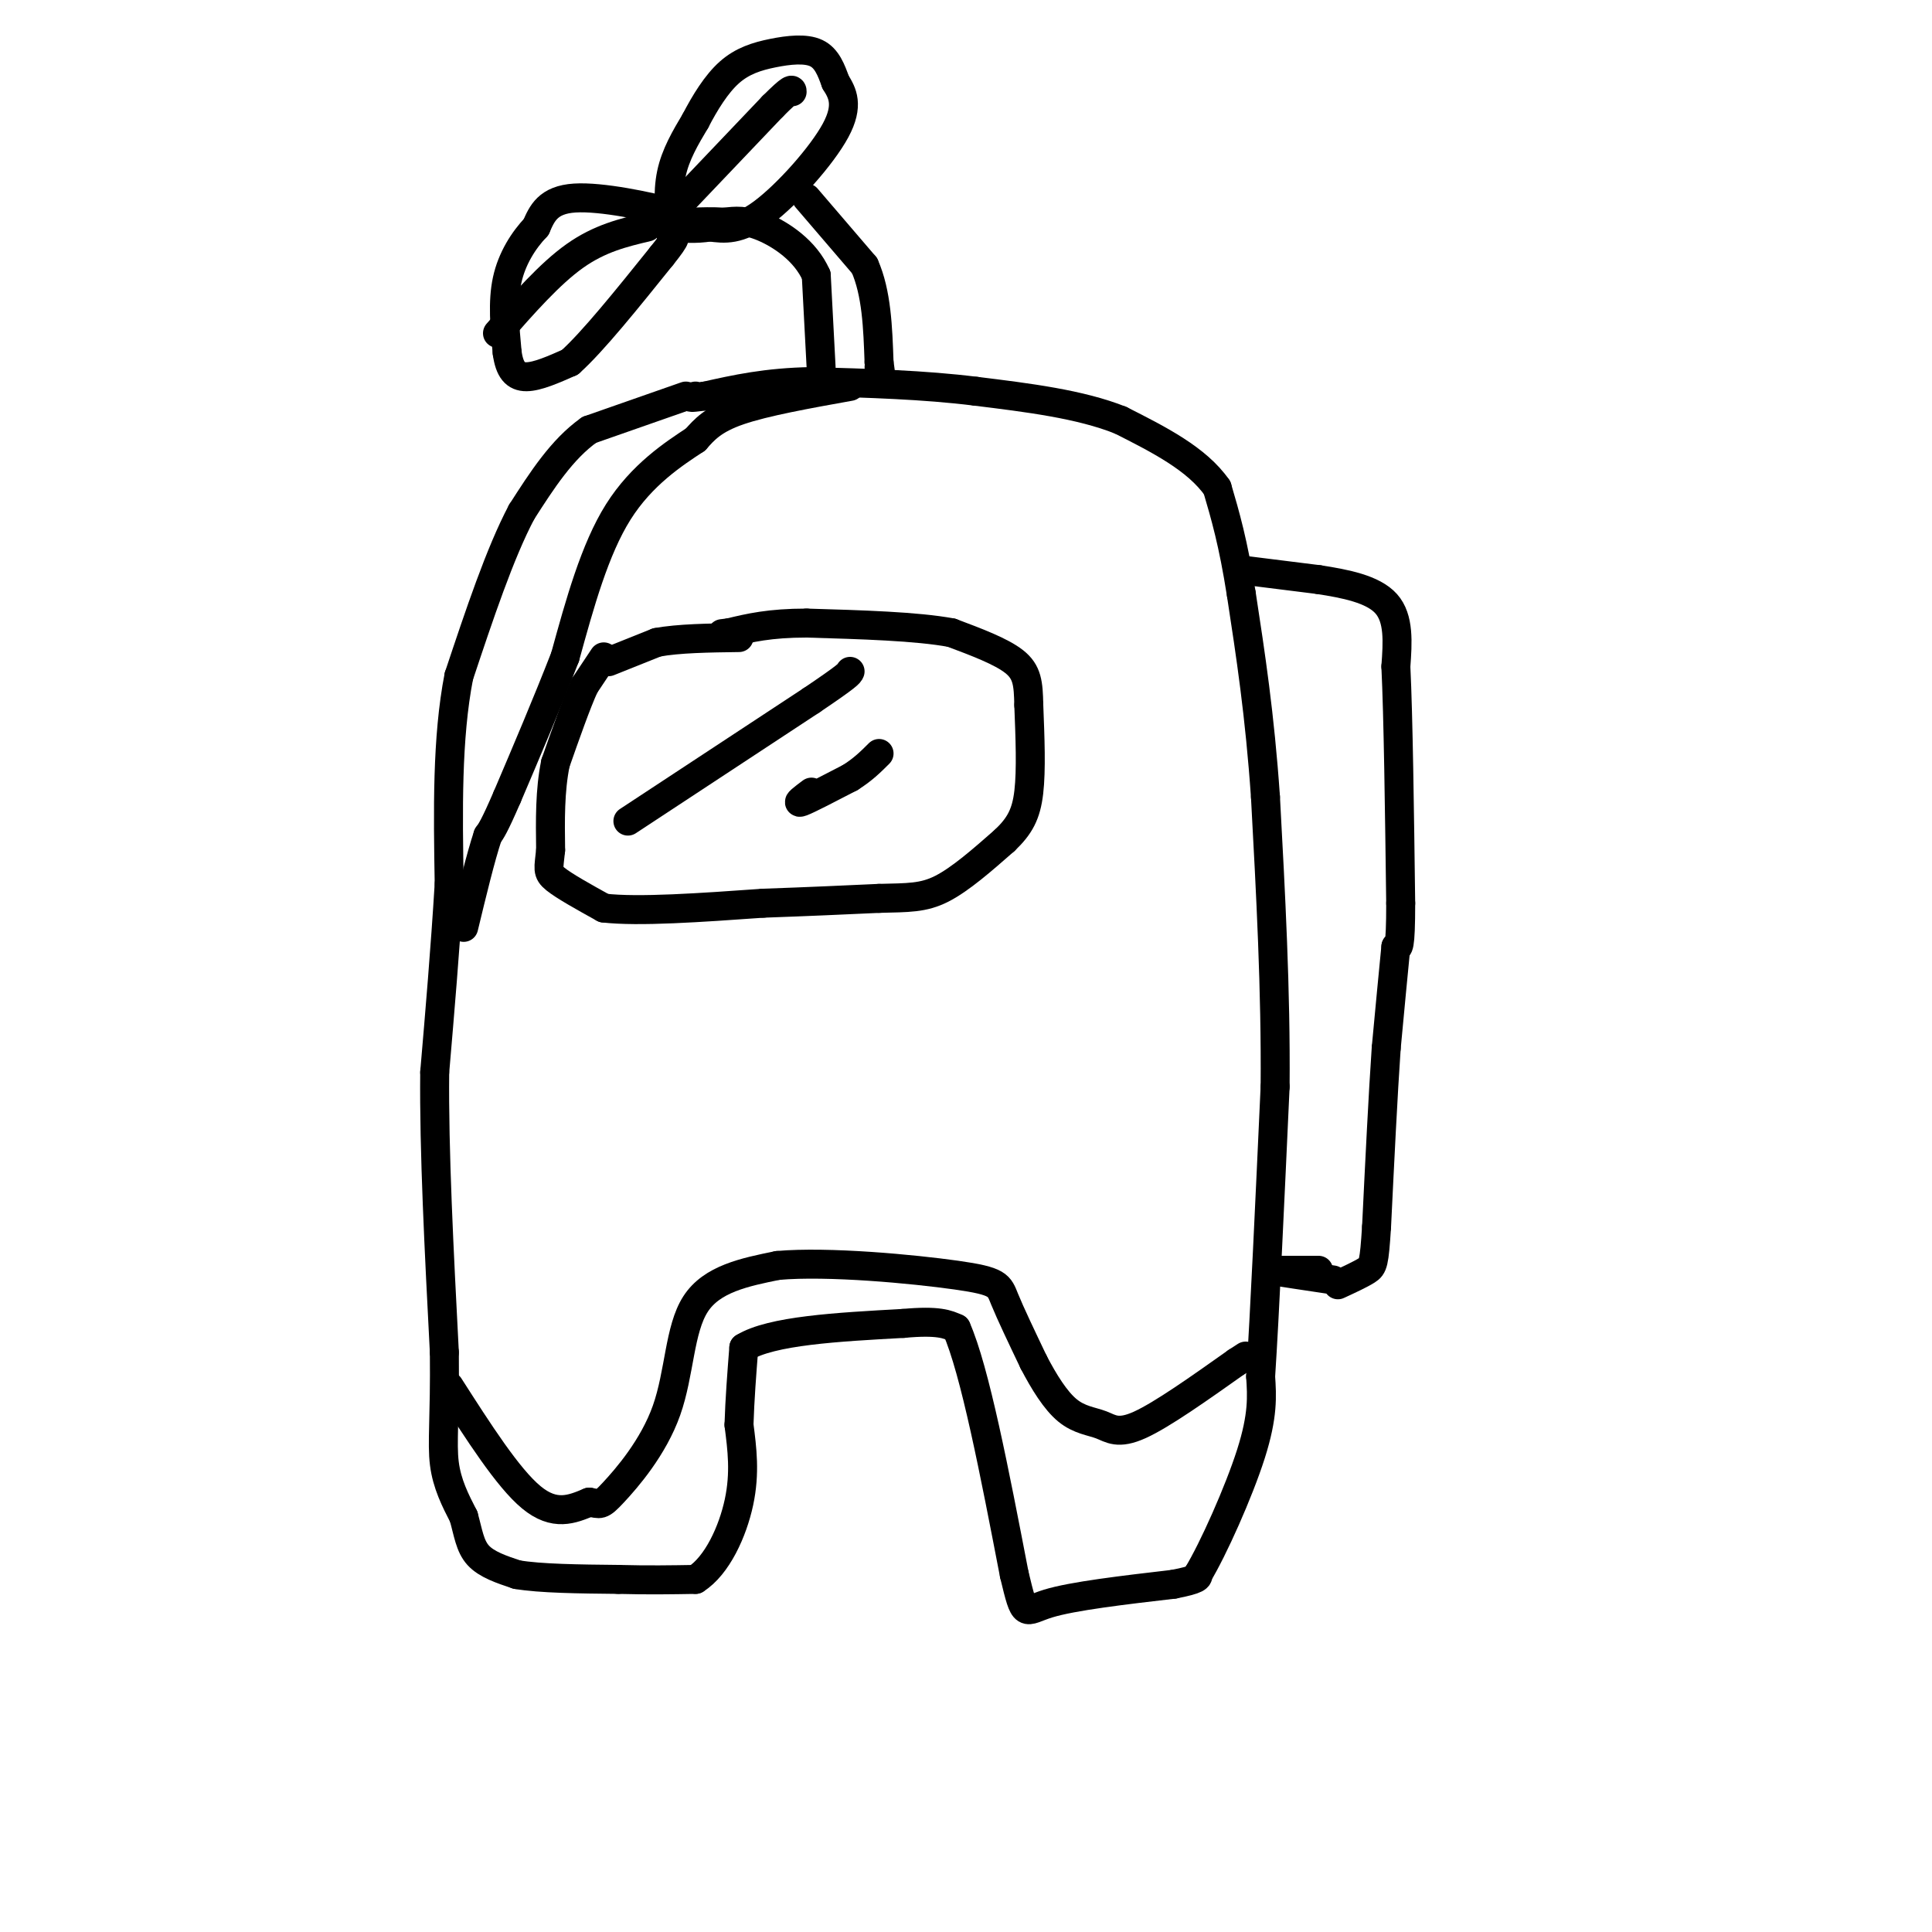 <svg viewBox='0 0 400 400' version='1.1' xmlns='http://www.w3.org/2000/svg' xmlns:xlink='http://www.w3.org/1999/xlink'><g fill='none' stroke='#000000' stroke-width='6' stroke-linecap='round' stroke-linejoin='round'><path d='M126,137c0.000,0.000 10.000,-4.000 10,-4'/><path d='M136,133c4.500,-0.833 10.750,-0.917 17,-1'/><path d='M125,136c0.000,0.000 -4.000,6.000 -4,6'/><path d='M121,142c-1.667,3.667 -3.833,9.833 -6,16'/><path d='M115,158c-1.167,5.667 -1.083,11.833 -1,18'/><path d='M114,176c-0.378,3.867 -0.822,4.533 1,6c1.822,1.467 5.911,3.733 10,6'/><path d='M125,188c7.167,0.833 20.083,-0.083 33,-1'/><path d='M158,187c9.500,-0.333 16.750,-0.667 24,-1'/><path d='M182,186c6.044,-0.156 9.156,-0.044 13,-2c3.844,-1.956 8.422,-5.978 13,-10'/><path d='M208,174c3.133,-2.978 4.467,-5.422 5,-10c0.533,-4.578 0.267,-11.289 0,-18'/><path d='M213,146c-0.089,-4.533 -0.311,-6.867 -3,-9c-2.689,-2.133 -7.844,-4.067 -13,-6'/><path d='M197,131c-7.167,-1.333 -18.583,-1.667 -30,-2'/><path d='M167,129c-7.667,0.000 -11.833,1.000 -16,2'/><path d='M151,131c-2.667,0.333 -1.333,0.167 0,0'/><path d='M130,170c0.000,0.000 38.000,-25.000 38,-25'/><path d='M168,145c7.667,-5.167 7.833,-5.583 8,-6'/><path d='M168,164c-1.667,1.250 -3.333,2.500 -2,2c1.333,-0.500 5.667,-2.750 10,-5'/><path d='M176,161c2.667,-1.667 4.333,-3.333 6,-5'/><path d='M142,82c0.000,0.000 -20.000,7.000 -20,7'/><path d='M122,89c-5.667,4.000 -9.833,10.500 -14,17'/><path d='M108,106c-4.500,8.500 -8.750,21.250 -13,34'/><path d='M95,140c-2.500,12.833 -2.250,27.917 -2,43'/><path d='M93,183c-0.833,13.667 -1.917,26.333 -3,39'/><path d='M90,222c-0.167,16.167 0.917,37.083 2,58'/><path d='M92,280c0.133,13.644 -0.533,18.756 0,23c0.533,4.244 2.267,7.622 4,11'/><path d='M96,314c0.933,3.311 1.267,6.089 3,8c1.733,1.911 4.867,2.956 8,4'/><path d='M107,326c4.833,0.833 12.917,0.917 21,1'/><path d='M128,327c6.167,0.167 11.083,0.083 16,0'/><path d='M144,327c4.489,-2.844 7.711,-9.956 9,-16c1.289,-6.044 0.644,-11.022 0,-16'/><path d='M153,295c0.167,-5.333 0.583,-10.667 1,-16'/><path d='M154,279c5.667,-3.500 19.333,-4.250 33,-5'/><path d='M187,274c7.333,-0.667 9.167,0.167 11,1'/><path d='M198,275c3.833,8.667 7.917,29.833 12,51'/><path d='M210,326c2.267,9.444 1.933,7.556 7,6c5.067,-1.556 15.533,-2.778 26,-4'/><path d='M243,328c5.167,-1.000 5.083,-1.500 5,-2'/><path d='M248,326c3.133,-5.156 8.467,-17.044 11,-25c2.533,-7.956 2.267,-11.978 2,-16'/><path d='M261,285c0.833,-12.667 1.917,-36.333 3,-60'/><path d='M264,225c0.167,-20.000 -0.917,-40.000 -2,-60'/><path d='M262,165c-1.167,-17.000 -3.083,-29.500 -5,-42'/><path d='M257,123c-1.667,-10.667 -3.333,-16.333 -5,-22'/><path d='M252,101c-4.167,-6.000 -12.083,-10.000 -20,-14'/><path d='M232,87c-8.333,-3.333 -19.167,-4.667 -30,-6'/><path d='M202,81c-10.667,-1.333 -22.333,-1.667 -34,-2'/><path d='M168,79c-9.333,0.167 -15.667,1.583 -22,3'/><path d='M146,82c-4.000,0.500 -3.000,0.250 -2,0'/><path d='M257,118c0.000,0.000 16.000,2.000 16,2'/><path d='M273,120c5.511,0.844 11.289,1.956 14,5c2.711,3.044 2.356,8.022 2,13'/><path d='M289,138c0.500,10.333 0.750,29.667 1,49'/><path d='M290,187c0.000,9.667 -0.500,9.333 -1,9'/><path d='M289,196c-0.500,5.000 -1.250,13.000 -2,21'/><path d='M287,217c-0.667,9.667 -1.333,23.333 -2,37'/><path d='M285,254c-0.489,7.622 -0.711,8.178 -2,9c-1.289,0.822 -3.644,1.911 -6,3'/><path d='M273,263c0.000,0.000 -8.000,0.000 -8,0'/><path d='M265,263c-1.667,0.000 -1.833,0.000 -2,0'/><path d='M263,263c1.833,0.333 7.417,1.167 13,2'/><path d='M170,76c0.000,0.000 -1.000,-19.000 -1,-19'/><path d='M169,57c-2.244,-5.133 -7.356,-8.467 -11,-10c-3.644,-1.533 -5.822,-1.267 -8,-1'/><path d='M150,46c-2.500,-0.167 -4.750,-0.083 -7,0'/><path d='M142,46c0.000,0.000 -3.000,-2.000 -3,-2'/><path d='M139,44c-4.556,-1.244 -14.444,-3.356 -20,-3c-5.556,0.356 -6.778,3.178 -8,6'/><path d='M111,47c-2.578,2.711 -5.022,6.489 -6,11c-0.978,4.511 -0.489,9.756 0,15'/><path d='M105,73c0.489,3.578 1.711,5.022 4,5c2.289,-0.022 5.644,-1.511 9,-3'/><path d='M118,75c4.667,-4.167 11.833,-13.083 19,-22'/><path d='M137,53c3.500,-4.333 2.750,-4.167 2,-4'/><path d='M139,49c-0.417,-4.500 -0.833,-9.000 0,-13c0.833,-4.000 2.917,-7.500 5,-11'/><path d='M144,25c1.944,-3.743 4.305,-7.601 7,-10c2.695,-2.399 5.726,-3.338 9,-4c3.274,-0.662 6.793,-1.046 9,0c2.207,1.046 3.104,3.523 4,6'/><path d='M173,17c1.381,2.214 2.833,4.750 0,10c-2.833,5.250 -9.952,13.214 -15,17c-5.048,3.786 -8.024,3.393 -11,3'/><path d='M147,47c-3.167,0.500 -5.583,0.250 -8,0'/><path d='M140,43c0.000,0.000 20.000,-21.000 20,-21'/><path d='M160,22c4.000,-4.000 4.000,-3.500 4,-3'/><path d='M134,47c-4.917,1.167 -9.833,2.333 -15,6c-5.167,3.667 -10.583,9.833 -16,16'/><path d='M167,41c0.000,0.000 12.000,14.000 12,14'/><path d='M179,55c2.500,5.667 2.750,12.833 3,20'/><path d='M182,75c0.500,3.500 0.250,2.250 0,1'/><path d='M176,80c-8.833,1.583 -17.667,3.167 -23,5c-5.333,1.833 -7.167,3.917 -9,6'/><path d='M144,91c-4.467,2.933 -11.133,7.267 -16,15c-4.867,7.733 -7.933,18.867 -11,30'/><path d='M117,136c-3.833,9.833 -7.917,19.417 -12,29'/><path d='M105,165c-2.667,6.167 -3.333,7.083 -4,8'/><path d='M101,173c-1.500,4.500 -3.250,11.750 -5,19'/><path d='M93,287c6.083,9.500 12.167,19.000 17,23c4.833,4.000 8.417,2.500 12,1'/><path d='M122,311c2.364,0.407 2.273,0.923 5,-2c2.727,-2.923 8.273,-9.287 11,-17c2.727,-7.713 2.636,-16.775 6,-22c3.364,-5.225 10.182,-6.612 17,-8'/><path d='M161,262c10.476,-0.929 28.167,0.750 37,2c8.833,1.250 8.810,2.071 10,5c1.190,2.929 3.595,7.964 6,13'/><path d='M214,282c2.153,4.136 4.536,7.974 7,10c2.464,2.026 5.010,2.238 7,3c1.990,0.762 3.426,2.075 8,0c4.574,-2.075 12.287,-7.537 20,-13'/><path d='M256,282c3.333,-2.167 1.667,-1.083 0,0'/></g>
</svg>